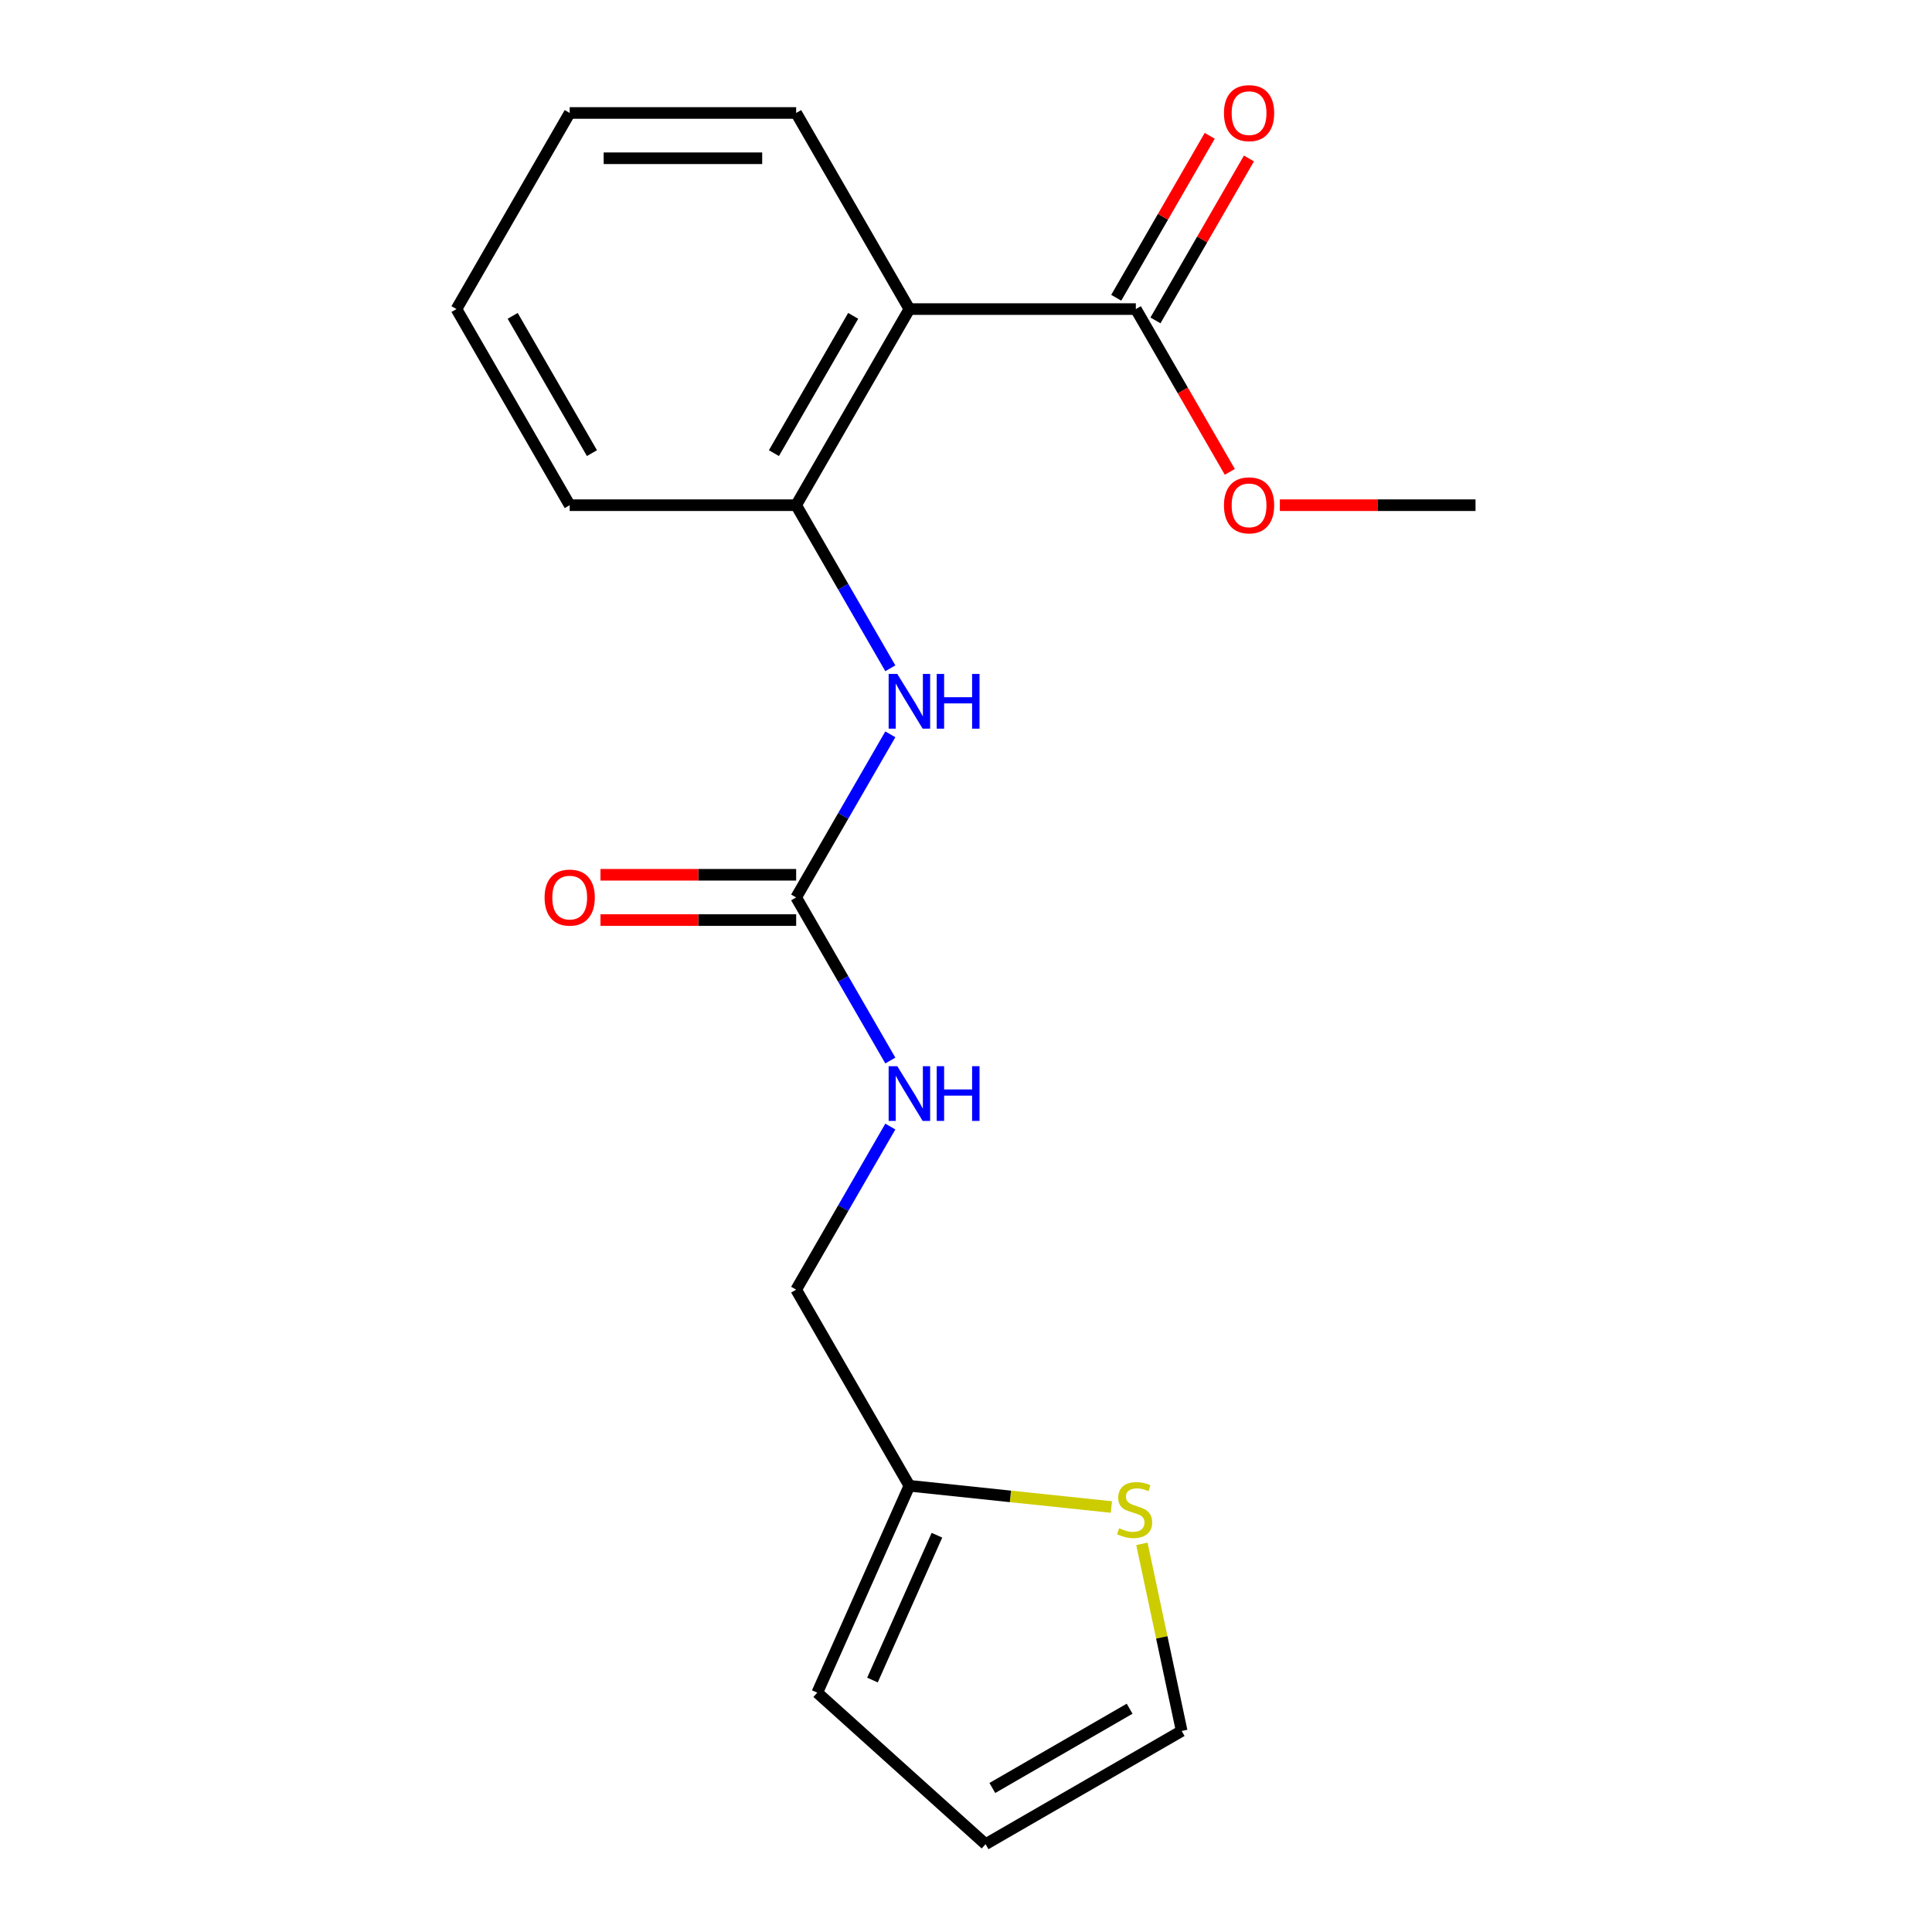 <?xml version='1.0' encoding='iso-8859-1'?>
<svg version='1.1' baseProfile='full'
              xmlns='http://www.w3.org/2000/svg'
                      xmlns:rdkit='http://www.rdkit.org/xml'
                      xmlns:xlink='http://www.w3.org/1999/xlink'
                  xml:space='preserve'
width='1000px' height='1000px' viewBox='0 0 1000 1000'>
<!-- END OF HEADER -->
<rect style='opacity:1.0;fill:#FFFFFF;stroke:none' width='1000' height='1000' x='0' y='0'> </rect>
<path class='bond-1' d='M 470.697,159.979 L 412.09,261.489' style='fill:none;fill-rule:evenodd;stroke:#000000;stroke-width:6px;stroke-linecap:butt;stroke-linejoin:miter;stroke-opacity:1' />
<path class='bond-1' d='M 441.604,163.485 L 400.579,234.541' style='fill:none;fill-rule:evenodd;stroke:#000000;stroke-width:6px;stroke-linecap:butt;stroke-linejoin:miter;stroke-opacity:1' />
<path class='bond-2' d='M 470.697,159.979 L 587.91,159.979' style='fill:none;fill-rule:evenodd;stroke:#000000;stroke-width:6px;stroke-linecap:butt;stroke-linejoin:miter;stroke-opacity:1' />
<path class='bond-14' d='M 470.697,159.979 L 412.09,58.47' style='fill:none;fill-rule:evenodd;stroke:#000000;stroke-width:6px;stroke-linecap:butt;stroke-linejoin:miter;stroke-opacity:1' />
<path class='bond-0' d='M 412.09,464.507 L 436.46,422.298' style='fill:none;fill-rule:evenodd;stroke:#000000;stroke-width:6px;stroke-linecap:butt;stroke-linejoin:miter;stroke-opacity:1' />
<path class='bond-0' d='M 436.46,422.298 L 460.83,380.088' style='fill:none;fill-rule:evenodd;stroke:#0000FF;stroke-width:6px;stroke-linecap:butt;stroke-linejoin:miter;stroke-opacity:1' />
<path class='bond-6' d='M 412.09,464.507 L 436.46,506.717' style='fill:none;fill-rule:evenodd;stroke:#000000;stroke-width:6px;stroke-linecap:butt;stroke-linejoin:miter;stroke-opacity:1' />
<path class='bond-6' d='M 436.46,506.717 L 460.83,548.926' style='fill:none;fill-rule:evenodd;stroke:#0000FF;stroke-width:6px;stroke-linecap:butt;stroke-linejoin:miter;stroke-opacity:1' />
<path class='bond-7' d='M 412.09,452.786 L 361.449,452.786' style='fill:none;fill-rule:evenodd;stroke:#000000;stroke-width:6px;stroke-linecap:butt;stroke-linejoin:miter;stroke-opacity:1' />
<path class='bond-7' d='M 361.449,452.786 L 310.808,452.786' style='fill:none;fill-rule:evenodd;stroke:#FF0000;stroke-width:6px;stroke-linecap:butt;stroke-linejoin:miter;stroke-opacity:1' />
<path class='bond-7' d='M 412.09,476.229 L 361.449,476.229' style='fill:none;fill-rule:evenodd;stroke:#000000;stroke-width:6px;stroke-linecap:butt;stroke-linejoin:miter;stroke-opacity:1' />
<path class='bond-7' d='M 361.449,476.229 L 310.808,476.229' style='fill:none;fill-rule:evenodd;stroke:#FF0000;stroke-width:6px;stroke-linecap:butt;stroke-linejoin:miter;stroke-opacity:1' />
<path class='bond-3' d='M 412.09,261.489 L 436.46,303.698' style='fill:none;fill-rule:evenodd;stroke:#000000;stroke-width:6px;stroke-linecap:butt;stroke-linejoin:miter;stroke-opacity:1' />
<path class='bond-3' d='M 436.46,303.698 L 460.83,345.908' style='fill:none;fill-rule:evenodd;stroke:#0000FF;stroke-width:6px;stroke-linecap:butt;stroke-linejoin:miter;stroke-opacity:1' />
<path class='bond-15' d='M 412.09,261.489 L 294.877,261.489' style='fill:none;fill-rule:evenodd;stroke:#000000;stroke-width:6px;stroke-linecap:butt;stroke-linejoin:miter;stroke-opacity:1' />
<path class='bond-9' d='M 598.061,165.84 L 622.257,123.931' style='fill:none;fill-rule:evenodd;stroke:#000000;stroke-width:6px;stroke-linecap:butt;stroke-linejoin:miter;stroke-opacity:1' />
<path class='bond-9' d='M 622.257,123.931 L 646.454,82.021' style='fill:none;fill-rule:evenodd;stroke:#FF0000;stroke-width:6px;stroke-linecap:butt;stroke-linejoin:miter;stroke-opacity:1' />
<path class='bond-9' d='M 577.759,154.119 L 601.955,112.209' style='fill:none;fill-rule:evenodd;stroke:#000000;stroke-width:6px;stroke-linecap:butt;stroke-linejoin:miter;stroke-opacity:1' />
<path class='bond-9' d='M 601.955,112.209 L 626.152,70.3' style='fill:none;fill-rule:evenodd;stroke:#FF0000;stroke-width:6px;stroke-linecap:butt;stroke-linejoin:miter;stroke-opacity:1' />
<path class='bond-13' d='M 587.91,159.979 L 612.233,202.109' style='fill:none;fill-rule:evenodd;stroke:#000000;stroke-width:6px;stroke-linecap:butt;stroke-linejoin:miter;stroke-opacity:1' />
<path class='bond-13' d='M 612.233,202.109 L 636.557,244.238' style='fill:none;fill-rule:evenodd;stroke:#FF0000;stroke-width:6px;stroke-linecap:butt;stroke-linejoin:miter;stroke-opacity:1' />
<path class='bond-4' d='M 575.257,780.025 L 522.977,774.53' style='fill:none;fill-rule:evenodd;stroke:#CCCC00;stroke-width:6px;stroke-linecap:butt;stroke-linejoin:miter;stroke-opacity:1' />
<path class='bond-4' d='M 522.977,774.53 L 470.697,769.035' style='fill:none;fill-rule:evenodd;stroke:#000000;stroke-width:6px;stroke-linecap:butt;stroke-linejoin:miter;stroke-opacity:1' />
<path class='bond-8' d='M 591.053,799.098 L 601.345,847.518' style='fill:none;fill-rule:evenodd;stroke:#CCCC00;stroke-width:6px;stroke-linecap:butt;stroke-linejoin:miter;stroke-opacity:1' />
<path class='bond-8' d='M 601.345,847.518 L 611.637,895.939' style='fill:none;fill-rule:evenodd;stroke:#000000;stroke-width:6px;stroke-linecap:butt;stroke-linejoin:miter;stroke-opacity:1' />
<path class='bond-5' d='M 470.697,769.035 L 412.09,667.526' style='fill:none;fill-rule:evenodd;stroke:#000000;stroke-width:6px;stroke-linecap:butt;stroke-linejoin:miter;stroke-opacity:1' />
<path class='bond-10' d='M 470.697,769.035 L 423.022,876.115' style='fill:none;fill-rule:evenodd;stroke:#000000;stroke-width:6px;stroke-linecap:butt;stroke-linejoin:miter;stroke-opacity:1' />
<path class='bond-10' d='M 484.961,794.632 L 451.589,869.588' style='fill:none;fill-rule:evenodd;stroke:#000000;stroke-width:6px;stroke-linecap:butt;stroke-linejoin:miter;stroke-opacity:1' />
<path class='bond-12' d='M 460.83,583.107 L 436.46,625.317' style='fill:none;fill-rule:evenodd;stroke:#0000FF;stroke-width:6px;stroke-linecap:butt;stroke-linejoin:miter;stroke-opacity:1' />
<path class='bond-12' d='M 436.46,625.317 L 412.09,667.526' style='fill:none;fill-rule:evenodd;stroke:#000000;stroke-width:6px;stroke-linecap:butt;stroke-linejoin:miter;stroke-opacity:1' />
<path class='bond-20' d='M 611.637,895.939 L 510.128,954.545' style='fill:none;fill-rule:evenodd;stroke:#000000;stroke-width:6px;stroke-linecap:butt;stroke-linejoin:miter;stroke-opacity:1' />
<path class='bond-20' d='M 584.69,884.428 L 513.633,925.453' style='fill:none;fill-rule:evenodd;stroke:#000000;stroke-width:6px;stroke-linecap:butt;stroke-linejoin:miter;stroke-opacity:1' />
<path class='bond-11' d='M 423.022,876.115 L 510.128,954.545' style='fill:none;fill-rule:evenodd;stroke:#000000;stroke-width:6px;stroke-linecap:butt;stroke-linejoin:miter;stroke-opacity:1' />
<path class='bond-16' d='M 662.446,261.489 L 713.088,261.489' style='fill:none;fill-rule:evenodd;stroke:#FF0000;stroke-width:6px;stroke-linecap:butt;stroke-linejoin:miter;stroke-opacity:1' />
<path class='bond-16' d='M 713.088,261.489 L 763.729,261.489' style='fill:none;fill-rule:evenodd;stroke:#000000;stroke-width:6px;stroke-linecap:butt;stroke-linejoin:miter;stroke-opacity:1' />
<path class='bond-17' d='M 412.09,58.47 L 294.877,58.47' style='fill:none;fill-rule:evenodd;stroke:#000000;stroke-width:6px;stroke-linecap:butt;stroke-linejoin:miter;stroke-opacity:1' />
<path class='bond-17' d='M 394.508,81.913 L 312.459,81.913' style='fill:none;fill-rule:evenodd;stroke:#000000;stroke-width:6px;stroke-linecap:butt;stroke-linejoin:miter;stroke-opacity:1' />
<path class='bond-19' d='M 294.877,261.489 L 236.271,159.979' style='fill:none;fill-rule:evenodd;stroke:#000000;stroke-width:6px;stroke-linecap:butt;stroke-linejoin:miter;stroke-opacity:1' />
<path class='bond-19' d='M 306.388,234.541 L 265.364,163.485' style='fill:none;fill-rule:evenodd;stroke:#000000;stroke-width:6px;stroke-linecap:butt;stroke-linejoin:miter;stroke-opacity:1' />
<path class='bond-18' d='M 294.877,58.47 L 236.271,159.979' style='fill:none;fill-rule:evenodd;stroke:#000000;stroke-width:6px;stroke-linecap:butt;stroke-linejoin:miter;stroke-opacity:1' />
<path  class='atom-4' d='M 464.437 348.838
L 473.717 363.838
Q 474.637 365.318, 476.117 367.998
Q 477.597 370.678, 477.677 370.838
L 477.677 348.838
L 481.437 348.838
L 481.437 377.158
L 477.557 377.158
L 467.597 360.758
Q 466.437 358.838, 465.197 356.638
Q 463.997 354.438, 463.637 353.758
L 463.637 377.158
L 459.957 377.158
L 459.957 348.838
L 464.437 348.838
' fill='#0000FF'/>
<path  class='atom-4' d='M 484.837 348.838
L 488.677 348.838
L 488.677 360.878
L 503.157 360.878
L 503.157 348.838
L 506.997 348.838
L 506.997 377.158
L 503.157 377.158
L 503.157 364.078
L 488.677 364.078
L 488.677 377.158
L 484.837 377.158
L 484.837 348.838
' fill='#0000FF'/>
<path  class='atom-5' d='M 579.268 791.008
Q 579.588 791.128, 580.908 791.688
Q 582.228 792.248, 583.668 792.608
Q 585.148 792.928, 586.588 792.928
Q 589.268 792.928, 590.828 791.648
Q 592.388 790.328, 592.388 788.048
Q 592.388 786.488, 591.588 785.528
Q 590.828 784.568, 589.628 784.048
Q 588.428 783.528, 586.428 782.928
Q 583.908 782.168, 582.388 781.448
Q 580.908 780.728, 579.828 779.208
Q 578.788 777.688, 578.788 775.128
Q 578.788 771.568, 581.188 769.368
Q 583.628 767.168, 588.428 767.168
Q 591.708 767.168, 595.428 768.728
L 594.508 771.808
Q 591.108 770.408, 588.548 770.408
Q 585.788 770.408, 584.268 771.568
Q 582.748 772.688, 582.788 774.648
Q 582.788 776.168, 583.548 777.088
Q 584.348 778.008, 585.468 778.528
Q 586.628 779.048, 588.548 779.648
Q 591.108 780.448, 592.628 781.248
Q 594.148 782.048, 595.228 783.688
Q 596.348 785.288, 596.348 788.048
Q 596.348 791.968, 593.708 794.088
Q 591.108 796.168, 586.748 796.168
Q 584.228 796.168, 582.308 795.608
Q 580.428 795.088, 578.188 794.168
L 579.268 791.008
' fill='#CCCC00'/>
<path  class='atom-7' d='M 464.437 551.857
L 473.717 566.857
Q 474.637 568.337, 476.117 571.017
Q 477.597 573.697, 477.677 573.857
L 477.677 551.857
L 481.437 551.857
L 481.437 580.177
L 477.557 580.177
L 467.597 563.777
Q 466.437 561.857, 465.197 559.657
Q 463.997 557.457, 463.637 556.777
L 463.637 580.177
L 459.957 580.177
L 459.957 551.857
L 464.437 551.857
' fill='#0000FF'/>
<path  class='atom-7' d='M 484.837 551.857
L 488.677 551.857
L 488.677 563.897
L 503.157 563.897
L 503.157 551.857
L 506.997 551.857
L 506.997 580.177
L 503.157 580.177
L 503.157 567.097
L 488.677 567.097
L 488.677 580.177
L 484.837 580.177
L 484.837 551.857
' fill='#0000FF'/>
<path  class='atom-8' d='M 281.877 464.587
Q 281.877 457.787, 285.237 453.987
Q 288.597 450.187, 294.877 450.187
Q 301.157 450.187, 304.517 453.987
Q 307.877 457.787, 307.877 464.587
Q 307.877 471.467, 304.477 475.387
Q 301.077 479.267, 294.877 479.267
Q 288.637 479.267, 285.237 475.387
Q 281.877 471.507, 281.877 464.587
M 294.877 476.067
Q 299.197 476.067, 301.517 473.187
Q 303.877 470.267, 303.877 464.587
Q 303.877 459.027, 301.517 456.227
Q 299.197 453.387, 294.877 453.387
Q 290.557 453.387, 288.197 456.187
Q 285.877 458.987, 285.877 464.587
Q 285.877 470.307, 288.197 473.187
Q 290.557 476.067, 294.877 476.067
' fill='#FF0000'/>
<path  class='atom-10' d='M 633.516 58.55
Q 633.516 51.75, 636.876 47.95
Q 640.236 44.15, 646.516 44.15
Q 652.796 44.15, 656.156 47.95
Q 659.516 51.75, 659.516 58.55
Q 659.516 65.43, 656.116 69.35
Q 652.716 73.23, 646.516 73.23
Q 640.276 73.23, 636.876 69.35
Q 633.516 65.47, 633.516 58.55
M 646.516 70.03
Q 650.836 70.03, 653.156 67.15
Q 655.516 64.23, 655.516 58.55
Q 655.516 52.99, 653.156 50.19
Q 650.836 47.35, 646.516 47.35
Q 642.196 47.35, 639.836 50.15
Q 637.516 52.95, 637.516 58.55
Q 637.516 64.27, 639.836 67.15
Q 642.196 70.03, 646.516 70.03
' fill='#FF0000'/>
<path  class='atom-14' d='M 633.516 261.569
Q 633.516 254.769, 636.876 250.969
Q 640.236 247.169, 646.516 247.169
Q 652.796 247.169, 656.156 250.969
Q 659.516 254.769, 659.516 261.569
Q 659.516 268.449, 656.116 272.369
Q 652.716 276.249, 646.516 276.249
Q 640.276 276.249, 636.876 272.369
Q 633.516 268.489, 633.516 261.569
M 646.516 273.049
Q 650.836 273.049, 653.156 270.169
Q 655.516 267.249, 655.516 261.569
Q 655.516 256.009, 653.156 253.209
Q 650.836 250.369, 646.516 250.369
Q 642.196 250.369, 639.836 253.169
Q 637.516 255.969, 637.516 261.569
Q 637.516 267.289, 639.836 270.169
Q 642.196 273.049, 646.516 273.049
' fill='#FF0000'/>
</svg>
